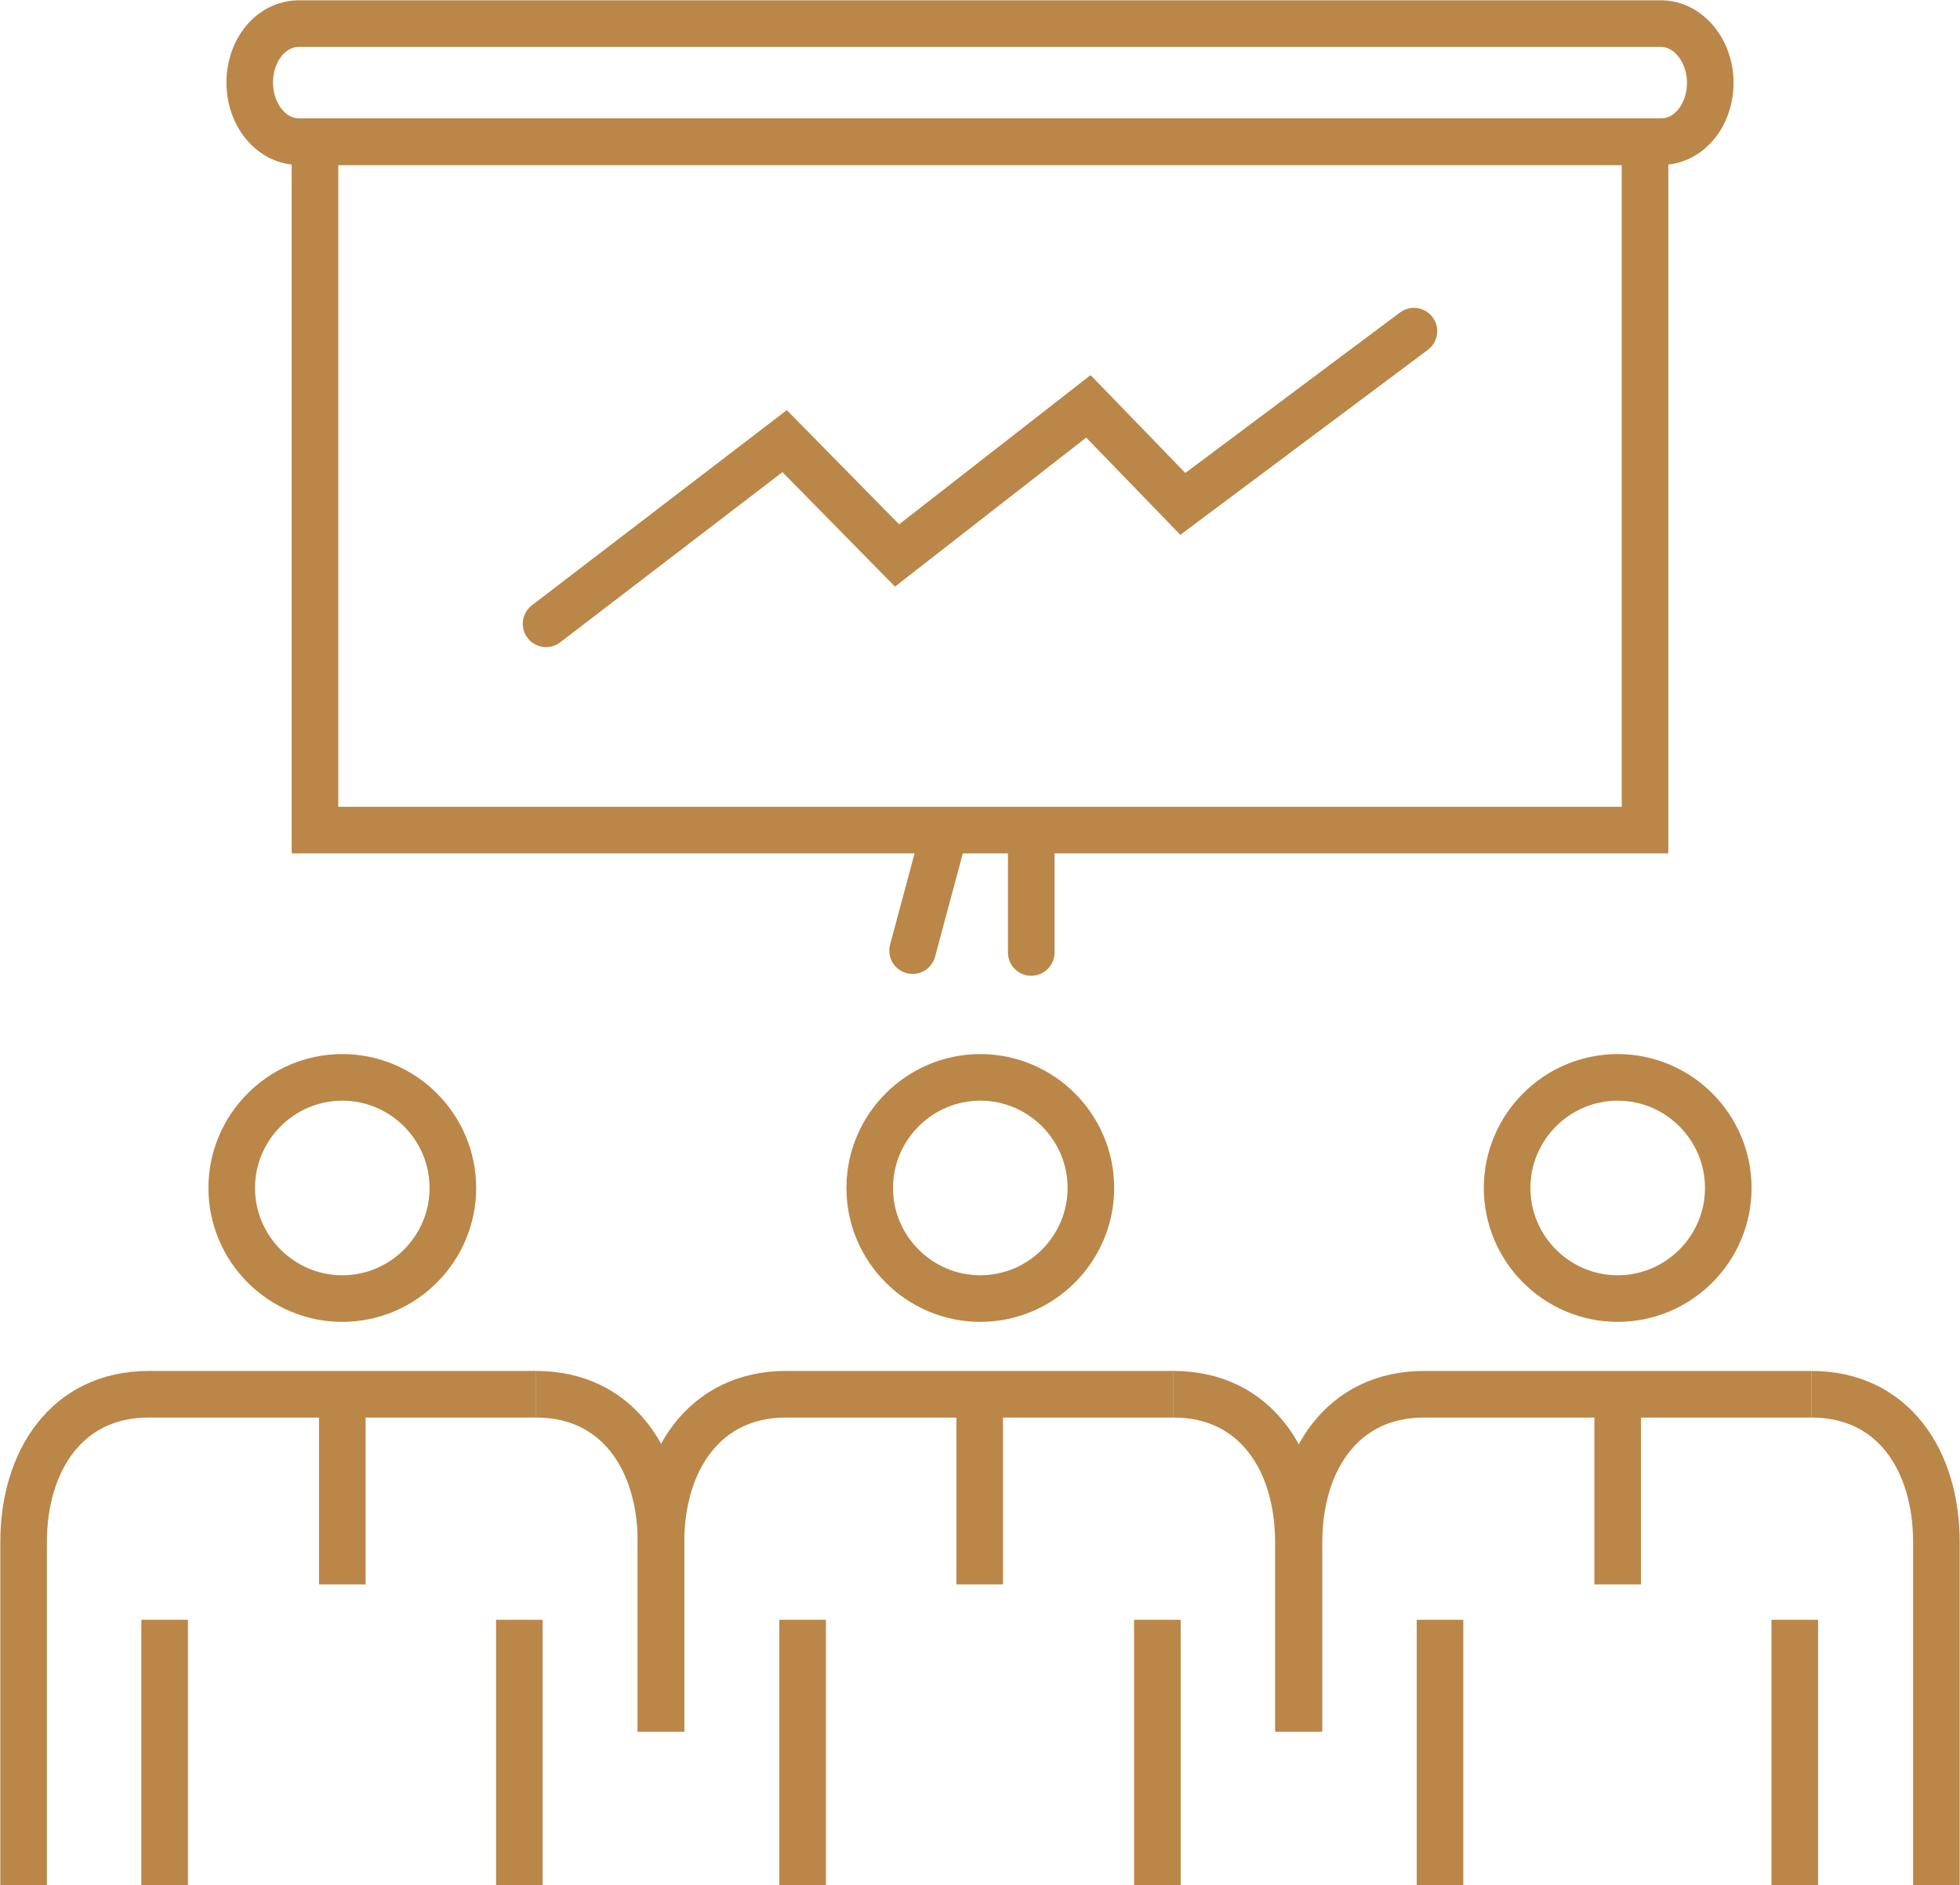<svg xmlns="http://www.w3.org/2000/svg" id="Layer_2" viewBox="0 0 31.55 30.34"><defs><style>.cls-1,.cls-2{fill:none;stroke:#ba8748;stroke-miterlimit:10;stroke-width:.75px;}.cls-2{stroke-linecap:round;}</style></defs><g id="Layer_1-2"><g><path class="cls-1" d="M7.29,19.12c0,.98-.8,1.78-1.78,1.78s-1.78-.8-1.78-1.78,.8-1.78,1.78-1.78,1.78,.8,1.78,1.78Z"></path><line class="cls-1" x1="5.51" y1="22.44" x2="5.51" y2="25.5"></line><line class="cls-1" x1="8.36" y1="30.34" x2="8.36" y2="26.07"></line><line class="cls-1" x1="2.65" y1="26.07" x2="2.65" y2="30.34"></line><path class="cls-1" d="M.38,30.34v-5.52c0-1.31,.7-2.38,2.01-2.38h6.24"></path><path class="cls-1" d="M8.63,22.44h0c1.31,0,2.01,1.06,2.01,2.38v3.05"></path><path class="cls-1" d="M17.56,19.12c0,.98-.8,1.78-1.78,1.78s-1.78-.8-1.78-1.78,.8-1.78,1.78-1.78,1.78,.8,1.78,1.78Z"></path><line class="cls-1" x1="15.77" y1="22.44" x2="15.77" y2="25.5"></line><line class="cls-1" x1="18.63" y1="30.34" x2="18.63" y2="26.07"></line><line class="cls-1" x1="12.92" y1="26.07" x2="12.92" y2="30.34"></line><path class="cls-1" d="M10.64,27.87v-3.05c0-1.31,.7-2.38,2.01-2.38h6.24"></path><path class="cls-1" d="M18.89,22.44h0c1.31,0,2.01,1.06,2.01,2.38v3.05"></path><path class="cls-1" d="M27.82,19.12c0,.98-.8,1.78-1.78,1.78s-1.78-.8-1.78-1.78,.8-1.78,1.78-1.78,1.78,.8,1.78,1.78Z"></path><line class="cls-1" x1="26.04" y1="22.44" x2="26.04" y2="25.5"></line><line class="cls-1" x1="28.89" y1="30.34" x2="28.89" y2="26.07"></line><line class="cls-1" x1="23.18" y1="26.07" x2="23.18" y2="30.34"></line><path class="cls-1" d="M20.91,27.87v-3.05c0-1.31,.7-2.38,2.01-2.38h6.24"></path><path class="cls-1" d="M29.16,22.44h0c1.31,0,2.01,1.06,2.01,2.38v5.52"></path><rect class="cls-2" x="5.07" y="2.28" width="21.41" height="11.08"></rect><path class="cls-2" d="M26.74,2.28H4.81c-.44,0-.79-.43-.79-.95h0c0-.53,.35-.95,.79-.95H26.74c.43,0,.79,.43,.79,.95h0c0,.53-.35,.95-.79,.95Z"></path><line class="cls-2" x1="16.6" y1="13.36" x2="16.6" y2="15.33"></line><line class="cls-2" x1="14.69" y1="15.3" x2="15.2" y2="13.4"></line><polyline class="cls-2" points="8.79 10.04 12.63 7.1 14.44 8.94 17.52 6.54 19.04 8.11 22.76 5.33"></polyline></g></g></svg>